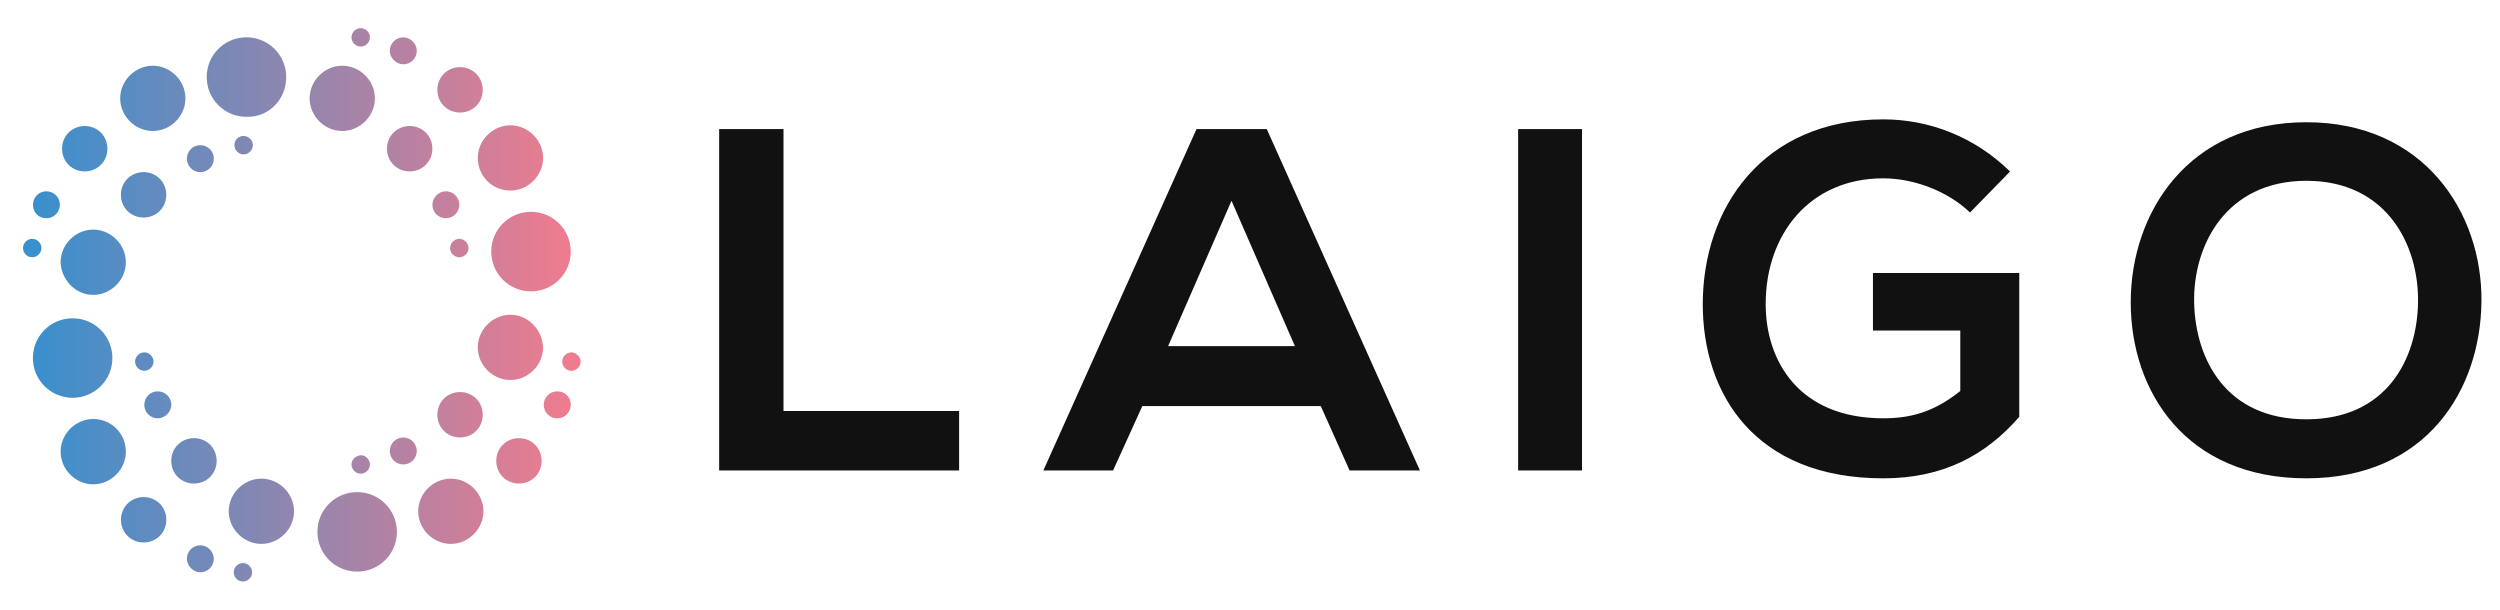 <?xml version="1.0" encoding="utf-8"?>
<!-- Generator: Adobe Illustrator 28.6.0, SVG Export Plug-In . SVG Version: 9.03 Build 54939)  -->
<svg version="1.1" id="Layer_1" xmlns="http://www.w3.org/2000/svg" xmlns:xlink="http://www.w3.org/1999/xlink" x="0px" y="0px"
	 viewBox="0 0 488 119" style="enable-background:new 0 0 488 119;" xml:space="preserve">
<style type="text/css">
	.st0{clip-path:url(#SVGID_00000137101681068937900400000017783153167212192903_);}
	.st1{clip-path:url(#SVGID_00000034792614181250939650000006920302380532860078_);}
	.st2{fill:url(#SVGID_00000013186250125886865180000018117204359768054433_);}
	.st3{fill:#111111;}
</style>
<g>
	<g>
		<defs>
			<rect id="SVGID_1_" x="3.61" y="4.17" width="110.67" height="110.67"/>
		</defs>
		<clipPath id="SVGID_00000016775222872708934350000002995392335755504769_">
			<use xlink:href="#SVGID_1_"  style="overflow:visible;"/>
		</clipPath>
		<g style="clip-path:url(#SVGID_00000016775222872708934350000002995392335755504769_);">
			<g>
				<defs>
					<path id="SVGID_00000004511467333903975120000002154509518485521293_" d="M29.83,25.57c3.46,0,6.37-2.91,6.37-6.37
						c0-3.46-2.91-6.37-6.37-6.37s-6.37,2.91-6.37,6.37C23.46,22.66,26.37,25.57,29.83,25.57z M26.37,70.58c0,0.97,0.83,1.8,1.8,1.8
						s1.8-0.83,1.8-1.8c0-0.97-0.83-1.8-1.8-1.8S26.37,69.6,26.37,70.58z M39.11,33.6c1.52,0,2.63-1.24,2.63-2.63
						c0-1.53-1.24-2.63-2.63-2.63c-1.53,0-2.63,1.24-2.63,2.63C36.48,32.35,37.59,33.6,39.11,33.6z M18.2,57.56
						c3.46,0,6.37-2.91,6.37-6.37c0-3.46-2.91-6.37-6.37-6.37c-3.46,0-6.37,2.91-6.37,6.37C11.97,54.65,14.74,57.56,18.2,57.56z
						 M9.06,42.6c1.52,0,2.63-1.24,2.63-2.63c0-1.52-1.24-2.63-2.63-2.63c-1.53,0-2.63,1.24-2.63,2.63
						C6.43,41.49,7.54,42.6,9.06,42.6z M8.09,48.42c0-0.97-0.83-1.8-1.8-1.8c-0.97,0-1.8,0.83-1.8,1.8s0.83,1.8,1.8,1.8
						C7.26,50.22,8.09,49.39,8.09,48.42z M16.54,33.46c2.49,0,4.43-1.94,4.43-4.43c0-2.49-1.94-4.43-4.43-4.43
						c-2.49,0-4.43,1.94-4.43,4.43C12.11,31.52,14.05,33.46,16.54,33.46z M70.41,9.09c0.97,0,1.8-0.83,1.8-1.8s-0.83-1.8-1.8-1.8
						s-1.8,0.83-1.8,1.8S69.44,9.09,70.41,9.09z M21.94,69.89c0-4.3-3.46-7.76-7.76-7.76c-4.3,0-7.76,3.46-7.76,7.76
						c0,4.29,3.46,7.76,7.76,7.76C18.48,77.64,21.94,74.18,21.94,69.89z M99.63,37.2c3.46,0,6.38-2.91,6.38-6.37
						c0-3.46-2.91-6.37-6.38-6.37c-3.46,0-6.37,2.91-6.37,6.37C93.26,34.29,96.03,37.2,99.63,37.2z M85.37,80.96
						c0,2.49,1.94,4.43,4.43,4.43c2.49,0,4.43-1.94,4.43-4.43c0-2.49-1.94-4.43-4.43-4.43C87.31,76.53,85.37,78.47,85.37,80.96z
						 M89.8,21.97c2.49,0,4.43-1.94,4.43-4.43c0-2.49-1.94-4.43-4.43-4.43c-2.49,0-4.43,1.94-4.43,4.43
						C85.37,20.03,87.31,21.97,89.8,21.97z M79.97,33.46c2.49,0,4.43-1.94,4.43-4.43c0-2.49-1.94-4.43-4.43-4.43
						c-2.49,0-4.43,1.94-4.43,4.43C75.54,31.52,77.47,33.46,79.97,33.46z M95.89,49.11c0,4.29,3.46,7.76,7.76,7.76
						c4.29,0,7.76-3.46,7.76-7.76c0-4.29-3.46-7.76-7.76-7.76C99.35,41.35,95.89,44.82,95.89,49.11z M91.46,48.42
						c0-0.97-0.83-1.8-1.8-1.8s-1.8,0.83-1.8,1.8s0.83,1.8,1.8,1.8S91.46,49.39,91.46,48.42z M78.72,12.55
						c1.53,0,2.64-1.24,2.64-2.63s-1.25-2.63-2.64-2.63c-1.52,0-2.63,1.24-2.63,2.63S77.33,12.55,78.72,12.55z M87.03,42.6
						c1.52,0,2.63-1.24,2.63-2.63c0-1.52-1.24-2.63-2.63-2.63s-2.63,1.24-2.63,2.63C84.4,41.49,85.64,42.6,87.03,42.6z M32.46,38.03
						c0-2.49-1.94-4.43-4.43-4.43c-2.49,0-4.43,1.94-4.43,4.43c0,2.49,1.94,4.43,4.43,4.43C30.52,42.46,32.46,40.53,32.46,38.03z
						 M78.72,85.4c-1.52,0-2.63,1.24-2.63,2.63c0,1.52,1.24,2.63,2.63,2.63c1.53,0,2.64-1.24,2.64-2.63
						C81.35,86.64,80.24,85.4,78.72,85.4z M69.72,96.06c-4.29,0-7.76,3.46-7.76,7.76c0,4.29,3.46,7.76,7.76,7.76
						s7.76-3.46,7.76-7.76C77.47,99.52,74.01,96.06,69.72,96.06z M88,93.43c-3.46,0-6.37,2.91-6.37,6.37c0,3.46,2.91,6.37,6.37,6.37
						s6.37-2.91,6.37-6.37C94.37,96.33,91.46,93.43,88,93.43z M68.61,90.66c0,0.97,0.83,1.8,1.8,1.8s1.8-0.83,1.8-1.8
						s-0.83-1.8-1.8-1.8C69.44,88.99,68.61,89.69,68.61,90.66z M111.54,68.78c-0.97,0-1.8,0.83-1.8,1.8c0,0.97,0.83,1.8,1.8,1.8
						s1.8-0.83,1.8-1.8C113.34,69.6,112.37,68.78,111.54,68.78z M108.77,76.39c-1.52,0-2.63,1.25-2.63,2.63
						c0,1.53,1.24,2.64,2.63,2.64c1.53,0,2.64-1.25,2.64-2.64C111.41,77.5,110.3,76.39,108.77,76.39z M66.81,25.57
						c3.46,0,6.37-2.91,6.37-6.37c0-3.46-2.91-6.37-6.37-6.37c-3.46,0-6.37,2.91-6.37,6.37C60.44,22.66,63.35,25.57,66.81,25.57z
						 M99.63,61.44c-3.46,0-6.37,2.91-6.37,6.37c0,3.46,2.91,6.37,6.37,6.37c3.46,0,6.38-2.91,6.38-6.37
						C105.86,64.34,103.09,61.44,99.63,61.44z M18.2,81.79c-3.46,0-6.37,2.91-6.37,6.37c0,3.46,2.91,6.38,6.37,6.38
						c3.46,0,6.37-2.91,6.37-6.38C24.57,84.7,21.8,81.79,18.2,81.79z M101.3,85.53c-2.49,0-4.43,1.94-4.43,4.43
						c0,2.49,1.94,4.43,4.43,4.43c2.49,0,4.43-1.94,4.43-4.43C105.72,87.47,103.79,85.53,101.3,85.53z M30.8,76.39
						c-1.52,0-2.63,1.25-2.63,2.63c0,1.53,1.24,2.64,2.63,2.64s2.64-1.25,2.64-2.64C33.44,77.5,32.19,76.39,30.8,76.39z
						 M37.86,85.53c-2.49,0-4.43,1.94-4.43,4.43c0,2.49,1.94,4.43,4.43,4.43c2.49,0,4.43-1.94,4.43-4.43
						C42.3,87.47,40.36,85.53,37.86,85.53z M39.11,106.44c-1.53,0-2.63,1.25-2.63,2.63c0,1.39,1.24,2.64,2.63,2.64
						c1.52,0,2.63-1.25,2.63-2.64C41.74,107.69,40.5,106.44,39.11,106.44z M28.04,97.03c-2.49,0-4.43,1.94-4.43,4.43
						s1.94,4.43,4.43,4.43c2.49,0,4.43-1.94,4.43-4.43S30.52,97.03,28.04,97.03z M45.76,28.34c0,0.97,0.83,1.8,1.8,1.8
						s1.8-0.83,1.8-1.8s-0.83-1.8-1.8-1.8C46.45,26.54,45.76,27.37,45.76,28.34z M55.87,15.04c0-4.29-3.46-7.76-7.76-7.76
						s-7.76,3.46-7.76,7.76s3.46,7.76,7.76,7.76C52.41,22.94,55.87,19.47,55.87,15.04z M47.42,109.91c-0.97,0-1.8,0.83-1.8,1.8
						s0.83,1.8,1.8,1.8s1.8-0.83,1.8-1.8S48.39,109.91,47.42,109.91z M51.02,93.43c-3.46,0-6.37,2.91-6.37,6.37
						c0,3.46,2.91,6.37,6.37,6.37c3.46,0,6.38-2.91,6.38-6.37C57.39,96.33,54.48,93.43,51.02,93.43z"/>
				</defs>
				<clipPath id="SVGID_00000061429661337061810930000017073913785493510065_">
					<use xlink:href="#SVGID_00000004511467333903975120000002154509518485521293_"  style="overflow:visible;"/>
				</clipPath>
				<g style="clip-path:url(#SVGID_00000061429661337061810930000017073913785493510065_);">
					
						<linearGradient id="SVGID_00000072972959605616476330000004121208549205965989_" gradientUnits="userSpaceOnUse" x1="-13.936" y1="127.689" x2="-12.936" y2="127.689" gradientTransform="matrix(108.852 0 0 -108.021 1521.469 13852.619)">
						<stop  offset="0" style="stop-color:#3690CE"/>
						<stop  offset="3.906250e-03" style="stop-color:#3790CE"/>
						<stop  offset="7.812500e-03" style="stop-color:#3890CE"/>
						<stop  offset="0.012" style="stop-color:#3890CD"/>
						<stop  offset="0.016" style="stop-color:#3990CD"/>
						<stop  offset="0.019" style="stop-color:#3A90CD"/>
						<stop  offset="0.023" style="stop-color:#3A90CD"/>
						<stop  offset="0.027" style="stop-color:#3B8FCC"/>
						<stop  offset="0.031" style="stop-color:#3C8FCC"/>
						<stop  offset="0.035" style="stop-color:#3D8FCC"/>
						<stop  offset="0.039" style="stop-color:#3D8FCB"/>
						<stop  offset="0.043" style="stop-color:#3E8FCB"/>
						<stop  offset="0.047" style="stop-color:#3F8FCB"/>
						<stop  offset="0.051" style="stop-color:#408FCB"/>
						<stop  offset="0.055" style="stop-color:#408FCA"/>
						<stop  offset="0.059" style="stop-color:#418FCA"/>
						<stop  offset="0.062" style="stop-color:#428FCA"/>
						<stop  offset="0.066" style="stop-color:#438FCA"/>
						<stop  offset="0.07" style="stop-color:#438FC9"/>
						<stop  offset="0.074" style="stop-color:#448EC9"/>
						<stop  offset="0.078" style="stop-color:#458EC9"/>
						<stop  offset="0.082" style="stop-color:#458EC9"/>
						<stop  offset="0.086" style="stop-color:#468EC8"/>
						<stop  offset="0.09" style="stop-color:#478EC8"/>
						<stop  offset="0.094" style="stop-color:#488EC8"/>
						<stop  offset="0.098" style="stop-color:#488EC8"/>
						<stop  offset="0.102" style="stop-color:#498EC7"/>
						<stop  offset="0.105" style="stop-color:#4A8EC7"/>
						<stop  offset="0.109" style="stop-color:#4B8EC7"/>
						<stop  offset="0.113" style="stop-color:#4B8EC7"/>
						<stop  offset="0.117" style="stop-color:#4C8EC6"/>
						<stop  offset="0.121" style="stop-color:#4D8EC6"/>
						<stop  offset="0.125" style="stop-color:#4E8DC6"/>
						<stop  offset="0.129" style="stop-color:#4E8DC6"/>
						<stop  offset="0.133" style="stop-color:#4F8DC5"/>
						<stop  offset="0.137" style="stop-color:#508DC5"/>
						<stop  offset="0.141" style="stop-color:#508DC5"/>
						<stop  offset="0.144" style="stop-color:#518DC5"/>
						<stop  offset="0.148" style="stop-color:#528DC4"/>
						<stop  offset="0.152" style="stop-color:#538DC4"/>
						<stop  offset="0.156" style="stop-color:#538DC4"/>
						<stop  offset="0.16" style="stop-color:#548DC4"/>
						<stop  offset="0.164" style="stop-color:#558DC3"/>
						<stop  offset="0.168" style="stop-color:#568DC3"/>
						<stop  offset="0.172" style="stop-color:#568CC3"/>
						<stop  offset="0.176" style="stop-color:#578CC3"/>
						<stop  offset="0.18" style="stop-color:#588CC2"/>
						<stop  offset="0.184" style="stop-color:#598CC2"/>
						<stop  offset="0.188" style="stop-color:#598CC2"/>
						<stop  offset="0.191" style="stop-color:#5A8CC2"/>
						<stop  offset="0.195" style="stop-color:#5B8CC1"/>
						<stop  offset="0.199" style="stop-color:#5B8CC1"/>
						<stop  offset="0.203" style="stop-color:#5C8CC1"/>
						<stop  offset="0.207" style="stop-color:#5D8CC1"/>
						<stop  offset="0.211" style="stop-color:#5E8CC0"/>
						<stop  offset="0.215" style="stop-color:#5E8CC0"/>
						<stop  offset="0.219" style="stop-color:#5F8BC0"/>
						<stop  offset="0.223" style="stop-color:#608BC0"/>
						<stop  offset="0.227" style="stop-color:#618BBF"/>
						<stop  offset="0.231" style="stop-color:#618BBF"/>
						<stop  offset="0.234" style="stop-color:#628BBF"/>
						<stop  offset="0.238" style="stop-color:#638BBF"/>
						<stop  offset="0.242" style="stop-color:#648BBE"/>
						<stop  offset="0.246" style="stop-color:#648BBE"/>
						<stop  offset="0.25" style="stop-color:#658BBE"/>
						<stop  offset="0.254" style="stop-color:#668BBE"/>
						<stop  offset="0.258" style="stop-color:#678BBD"/>
						<stop  offset="0.262" style="stop-color:#678BBD"/>
						<stop  offset="0.266" style="stop-color:#688ABD"/>
						<stop  offset="0.27" style="stop-color:#698ABD"/>
						<stop  offset="0.273" style="stop-color:#698ABC"/>
						<stop  offset="0.277" style="stop-color:#6A8ABC"/>
						<stop  offset="0.281" style="stop-color:#6B8ABC"/>
						<stop  offset="0.285" style="stop-color:#6C8ABB"/>
						<stop  offset="0.289" style="stop-color:#6C8ABB"/>
						<stop  offset="0.293" style="stop-color:#6D8ABB"/>
						<stop  offset="0.297" style="stop-color:#6E8ABB"/>
						<stop  offset="0.301" style="stop-color:#6F8ABA"/>
						<stop  offset="0.305" style="stop-color:#6F8ABA"/>
						<stop  offset="0.309" style="stop-color:#708ABA"/>
						<stop  offset="0.312" style="stop-color:#7189BA"/>
						<stop  offset="0.316" style="stop-color:#7289B9"/>
						<stop  offset="0.32" style="stop-color:#7289B9"/>
						<stop  offset="0.324" style="stop-color:#7389B9"/>
						<stop  offset="0.328" style="stop-color:#7489B9"/>
						<stop  offset="0.332" style="stop-color:#7489B8"/>
						<stop  offset="0.336" style="stop-color:#7589B8"/>
						<stop  offset="0.34" style="stop-color:#7689B8"/>
						<stop  offset="0.344" style="stop-color:#7789B8"/>
						<stop  offset="0.348" style="stop-color:#7789B7"/>
						<stop  offset="0.352" style="stop-color:#7889B7"/>
						<stop  offset="0.355" style="stop-color:#7989B7"/>
						<stop  offset="0.359" style="stop-color:#7A88B7"/>
						<stop  offset="0.363" style="stop-color:#7A88B6"/>
						<stop  offset="0.367" style="stop-color:#7B88B6"/>
						<stop  offset="0.371" style="stop-color:#7C88B6"/>
						<stop  offset="0.375" style="stop-color:#7D88B6"/>
						<stop  offset="0.379" style="stop-color:#7D88B5"/>
						<stop  offset="0.383" style="stop-color:#7E88B5"/>
						<stop  offset="0.387" style="stop-color:#7F88B5"/>
						<stop  offset="0.391" style="stop-color:#7F88B5"/>
						<stop  offset="0.395" style="stop-color:#8088B4"/>
						<stop  offset="0.398" style="stop-color:#8188B4"/>
						<stop  offset="0.402" style="stop-color:#8288B4"/>
						<stop  offset="0.406" style="stop-color:#8287B4"/>
						<stop  offset="0.41" style="stop-color:#8387B3"/>
						<stop  offset="0.414" style="stop-color:#8487B3"/>
						<stop  offset="0.418" style="stop-color:#8587B3"/>
						<stop  offset="0.422" style="stop-color:#8587B3"/>
						<stop  offset="0.426" style="stop-color:#8687B2"/>
						<stop  offset="0.43" style="stop-color:#8787B2"/>
						<stop  offset="0.434" style="stop-color:#8887B2"/>
						<stop  offset="0.438" style="stop-color:#8887B2"/>
						<stop  offset="0.441" style="stop-color:#8987B1"/>
						<stop  offset="0.445" style="stop-color:#8A87B1"/>
						<stop  offset="0.449" style="stop-color:#8A87B1"/>
						<stop  offset="0.453" style="stop-color:#8B86B1"/>
						<stop  offset="0.457" style="stop-color:#8C86B0"/>
						<stop  offset="0.461" style="stop-color:#8D86B0"/>
						<stop  offset="0.465" style="stop-color:#8D86B0"/>
						<stop  offset="0.469" style="stop-color:#8E86B0"/>
						<stop  offset="0.473" style="stop-color:#8F86AF"/>
						<stop  offset="0.477" style="stop-color:#9086AF"/>
						<stop  offset="0.48" style="stop-color:#9086AF"/>
						<stop  offset="0.484" style="stop-color:#9186AF"/>
						<stop  offset="0.488" style="stop-color:#9286AE"/>
						<stop  offset="0.492" style="stop-color:#9386AE"/>
						<stop  offset="0.496" style="stop-color:#9386AE"/>
						<stop  offset="0.5" style="stop-color:#9485AE"/>
						<stop  offset="0.504" style="stop-color:#9585AD"/>
						<stop  offset="0.508" style="stop-color:#9585AD"/>
						<stop  offset="0.512" style="stop-color:#9685AD"/>
						<stop  offset="0.516" style="stop-color:#9785AD"/>
						<stop  offset="0.519" style="stop-color:#9885AC"/>
						<stop  offset="0.523" style="stop-color:#9885AC"/>
						<stop  offset="0.527" style="stop-color:#9985AC"/>
						<stop  offset="0.531" style="stop-color:#9A85AB"/>
						<stop  offset="0.535" style="stop-color:#9B85AB"/>
						<stop  offset="0.539" style="stop-color:#9B85AB"/>
						<stop  offset="0.543" style="stop-color:#9C85AB"/>
						<stop  offset="0.547" style="stop-color:#9D84AA"/>
						<stop  offset="0.551" style="stop-color:#9E84AA"/>
						<stop  offset="0.555" style="stop-color:#9E84AA"/>
						<stop  offset="0.559" style="stop-color:#9F84AA"/>
						<stop  offset="0.562" style="stop-color:#A084A9"/>
						<stop  offset="0.566" style="stop-color:#A184A9"/>
						<stop  offset="0.57" style="stop-color:#A184A9"/>
						<stop  offset="0.574" style="stop-color:#A284A9"/>
						<stop  offset="0.578" style="stop-color:#A384A8"/>
						<stop  offset="0.582" style="stop-color:#A384A8"/>
						<stop  offset="0.586" style="stop-color:#A484A8"/>
						<stop  offset="0.59" style="stop-color:#A584A8"/>
						<stop  offset="0.594" style="stop-color:#A684A7"/>
						<stop  offset="0.598" style="stop-color:#A683A7"/>
						<stop  offset="0.602" style="stop-color:#A783A7"/>
						<stop  offset="0.606" style="stop-color:#A883A7"/>
						<stop  offset="0.609" style="stop-color:#A983A6"/>
						<stop  offset="0.613" style="stop-color:#A983A6"/>
						<stop  offset="0.617" style="stop-color:#AA83A6"/>
						<stop  offset="0.621" style="stop-color:#AB83A6"/>
						<stop  offset="0.625" style="stop-color:#AC83A5"/>
						<stop  offset="0.629" style="stop-color:#AC83A5"/>
						<stop  offset="0.633" style="stop-color:#AD83A5"/>
						<stop  offset="0.637" style="stop-color:#AE83A5"/>
						<stop  offset="0.641" style="stop-color:#AE83A4"/>
						<stop  offset="0.644" style="stop-color:#AF82A4"/>
						<stop  offset="0.648" style="stop-color:#B082A4"/>
						<stop  offset="0.652" style="stop-color:#B182A4"/>
						<stop  offset="0.656" style="stop-color:#B182A3"/>
						<stop  offset="0.66" style="stop-color:#B282A3"/>
						<stop  offset="0.664" style="stop-color:#B382A3"/>
						<stop  offset="0.668" style="stop-color:#B482A3"/>
						<stop  offset="0.672" style="stop-color:#B482A2"/>
						<stop  offset="0.676" style="stop-color:#B582A2"/>
						<stop  offset="0.68" style="stop-color:#B682A2"/>
						<stop  offset="0.684" style="stop-color:#B782A2"/>
						<stop  offset="0.688" style="stop-color:#B782A1"/>
						<stop  offset="0.691" style="stop-color:#B881A1"/>
						<stop  offset="0.695" style="stop-color:#B981A1"/>
						<stop  offset="0.699" style="stop-color:#B981A1"/>
						<stop  offset="0.703" style="stop-color:#BA81A0"/>
						<stop  offset="0.707" style="stop-color:#BB81A0"/>
						<stop  offset="0.711" style="stop-color:#BC81A0"/>
						<stop  offset="0.715" style="stop-color:#BC81A0"/>
						<stop  offset="0.719" style="stop-color:#BD819F"/>
						<stop  offset="0.723" style="stop-color:#BE819F"/>
						<stop  offset="0.727" style="stop-color:#BF819F"/>
						<stop  offset="0.731" style="stop-color:#BF819F"/>
						<stop  offset="0.734" style="stop-color:#C0819E"/>
						<stop  offset="0.738" style="stop-color:#C1809E"/>
						<stop  offset="0.742" style="stop-color:#C2809E"/>
						<stop  offset="0.746" style="stop-color:#C2809E"/>
						<stop  offset="0.75" style="stop-color:#C3809D"/>
						<stop  offset="0.754" style="stop-color:#C4809D"/>
						<stop  offset="0.758" style="stop-color:#C4809D"/>
						<stop  offset="0.762" style="stop-color:#C5809D"/>
						<stop  offset="0.766" style="stop-color:#C6809C"/>
						<stop  offset="0.769" style="stop-color:#C7809C"/>
						<stop  offset="0.773" style="stop-color:#C7809C"/>
						<stop  offset="0.777" style="stop-color:#C8809B"/>
						<stop  offset="0.781" style="stop-color:#C9809B"/>
						<stop  offset="0.785" style="stop-color:#CA7F9B"/>
						<stop  offset="0.789" style="stop-color:#CA7F9B"/>
						<stop  offset="0.793" style="stop-color:#CB7F9A"/>
						<stop  offset="0.797" style="stop-color:#CC7F9A"/>
						<stop  offset="0.801" style="stop-color:#CD7F9A"/>
						<stop  offset="0.805" style="stop-color:#CD7F9A"/>
						<stop  offset="0.809" style="stop-color:#CE7F99"/>
						<stop  offset="0.812" style="stop-color:#CF7F99"/>
						<stop  offset="0.816" style="stop-color:#CF7F99"/>
						<stop  offset="0.82" style="stop-color:#D07F99"/>
						<stop  offset="0.824" style="stop-color:#D17F98"/>
						<stop  offset="0.828" style="stop-color:#D27F98"/>
						<stop  offset="0.832" style="stop-color:#D27E98"/>
						<stop  offset="0.836" style="stop-color:#D37E98"/>
						<stop  offset="0.84" style="stop-color:#D47E97"/>
						<stop  offset="0.844" style="stop-color:#D57E97"/>
						<stop  offset="0.848" style="stop-color:#D57E97"/>
						<stop  offset="0.852" style="stop-color:#D67E97"/>
						<stop  offset="0.856" style="stop-color:#D77E96"/>
						<stop  offset="0.859" style="stop-color:#D87E96"/>
						<stop  offset="0.863" style="stop-color:#D87E96"/>
						<stop  offset="0.867" style="stop-color:#D97E96"/>
						<stop  offset="0.871" style="stop-color:#DA7E95"/>
						<stop  offset="0.875" style="stop-color:#DB7E95"/>
						<stop  offset="0.879" style="stop-color:#DB7D95"/>
						<stop  offset="0.883" style="stop-color:#DC7D95"/>
						<stop  offset="0.887" style="stop-color:#DD7D94"/>
						<stop  offset="0.891" style="stop-color:#DD7D94"/>
						<stop  offset="0.894" style="stop-color:#DE7D94"/>
						<stop  offset="0.898" style="stop-color:#DF7D94"/>
						<stop  offset="0.902" style="stop-color:#E07D93"/>
						<stop  offset="0.906" style="stop-color:#E07D93"/>
						<stop  offset="0.91" style="stop-color:#E17D93"/>
						<stop  offset="0.914" style="stop-color:#E27D93"/>
						<stop  offset="0.918" style="stop-color:#E37D92"/>
						<stop  offset="0.922" style="stop-color:#E37D92"/>
						<stop  offset="0.926" style="stop-color:#E47C92"/>
						<stop  offset="0.93" style="stop-color:#E57C92"/>
						<stop  offset="0.934" style="stop-color:#E67C91"/>
						<stop  offset="0.938" style="stop-color:#E67C91"/>
						<stop  offset="0.941" style="stop-color:#E77C91"/>
						<stop  offset="0.945" style="stop-color:#E87C91"/>
						<stop  offset="0.949" style="stop-color:#E87C90"/>
						<stop  offset="0.953" style="stop-color:#E97C90"/>
						<stop  offset="0.957" style="stop-color:#EA7C90"/>
						<stop  offset="0.961" style="stop-color:#EB7C90"/>
						<stop  offset="0.965" style="stop-color:#EB7C8F"/>
						<stop  offset="0.969" style="stop-color:#EC7C8F"/>
						<stop  offset="0.973" style="stop-color:#ED7B8F"/>
						<stop  offset="0.977" style="stop-color:#EE7B8F"/>
						<stop  offset="0.981" style="stop-color:#EE7B8E"/>
						<stop  offset="0.984" style="stop-color:#EF7B8E"/>
						<stop  offset="0.988" style="stop-color:#F07B8E"/>
						<stop  offset="0.992" style="stop-color:#F17B8E"/>
						<stop  offset="0.996" style="stop-color:#F17B8D"/>
						<stop  offset="1" style="stop-color:#F27B8D"/>
					</linearGradient>
					<path style="fill:url(#SVGID_00000072972959605616476330000004121208549205965989_);" d="M4.49,5.48v108.02h108.85V5.48H4.49z"
						/>
				</g>
			</g>
		</g>
	</g>
	<path class="st3" d="M140.37,25.2h12.57v55.03h34.28v11.61h-46.84V25.2z M263.44,91.84l-5.62-12.57h-34.84l-5.71,12.57h-13.61
		l29.9-66.65h13.71l29.9,66.65H263.44z M252.77,67.57l-12.38-28.38l-12.38,28.38H252.77z M308.81,91.84h-12.47V25.2h12.47V91.84z
		 M392.36,33.48l-7.81,8c-4.47-4.29-11.14-6.67-16.95-6.67c-14.28,0-22.94,10.85-22.94,24.56c0,10.95,6.38,22.28,22.94,22.28
		c5.24,0,9.81-1.14,15.05-5.33v-11.8H365.6V53.29h28.56v28.08c-6.57,7.52-14.85,12-26.56,12c-25.04,0-35.22-16.47-35.22-33.99
		c0-18.76,11.71-36.08,35.22-36.08C376.56,23.29,385.5,26.72,392.36,33.48z M450.2,23.86c22.95,0,34.37,17.61,34.18,35.04
		c-0.19,17.23-10.76,34.47-34.18,34.47s-34.28-16.85-34.28-34.37C415.93,41.48,427.16,23.86,450.2,23.86z M450.2,35.29
		c-15.71,0-22.18,12.66-21.9,23.9c0.29,10.95,6.19,22.66,21.9,22.66s21.61-11.81,21.8-22.76C472.2,47.86,465.92,35.29,450.2,35.29z"
		/>
</g>
<g>
</g>
<g>
</g>
<g>
</g>
<g>
</g>
<g>
</g>
<g>
</g>
<g>
</g>
<g>
</g>
<g>
</g>
<g>
</g>
<g>
</g>
<g>
</g>
<g>
</g>
<g>
</g>
<g>
</g>
</svg>
